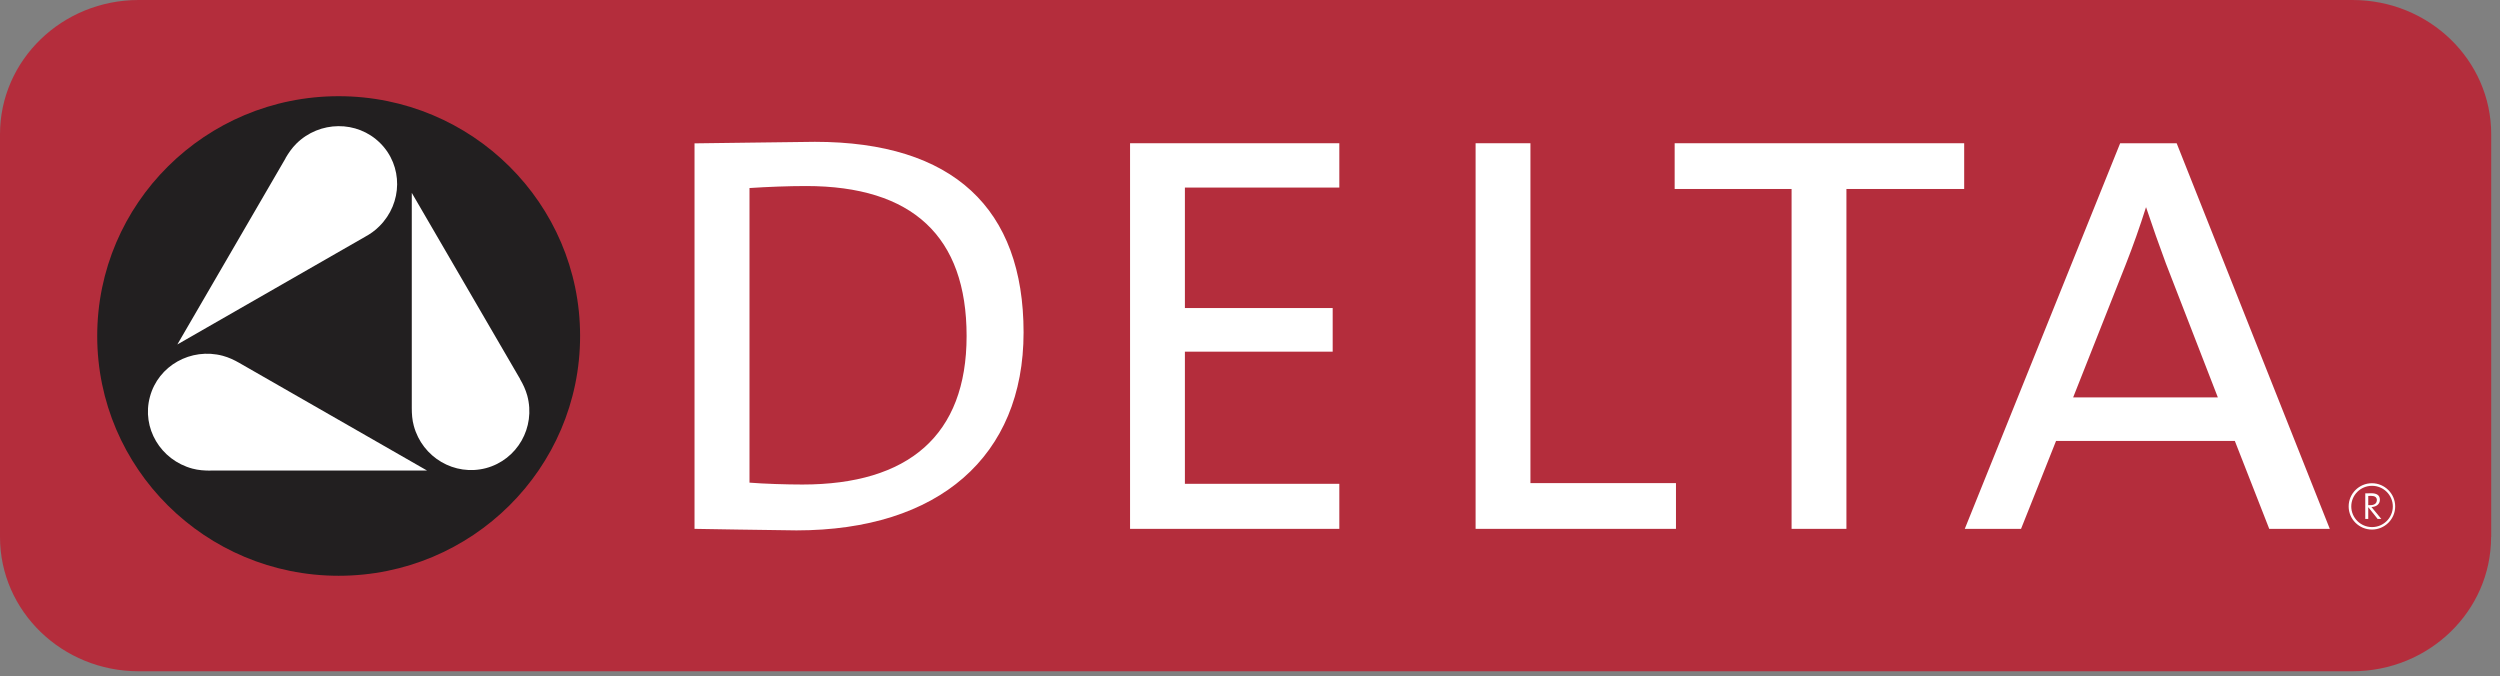 <svg xmlns="http://www.w3.org/2000/svg" fill="none" viewBox="0 0 281 76" height="76" width="281">
<rect x="0" y="0" width="281" height="76" fill="#808080" stroke="none"/>
<path fill="#B42D3C" d="M280 60.357C280 68.692 273.022 75.45 264.403 75.45H15.584C6.978 75.45 0 68.692 0 60.357V15.093C0 6.758 6.978 0 15.584 0H264.416C273.035 0 280.013 6.758 280.013 15.093V60.357H280Z"></path>
<path fill="#221F20" d="M65.203 37.765C65.203 52.645 53.049 64.717 38.065 64.717C23.082 64.717 10.927 52.645 10.927 37.765C10.927 22.884 23.082 10.813 38.065 10.813C53.049 10.813 65.203 22.871 65.203 37.752"></path>
<path fill="white" d="M84.243 16.033L78.065 16.113V16.55V59.443L82.949 59.523L89.526 59.615C105.51 59.615 115.05 51.294 115.05 37.367C115.05 23.441 107.151 15.941 91.594 15.941L84.256 16.033H84.243ZM90.594 20.91C102.575 20.91 108.646 26.581 108.646 37.765C108.646 48.948 102.095 54.461 90.194 54.461C88.419 54.461 85.844 54.381 84.243 54.249V21.135C86.244 21.003 88.606 20.91 90.607 20.91"></path>
<path fill="white" d="M150.394 16.1H127.018V59.443H150.54V54.381H133.182V39.527H149.793V34.624H133.182V21.082H150.54V16.1H150.394Z"></path>
<path fill="white" d="M171.875 16.1H165.857V59.443H188.379V54.302H172.021V16.1H171.875Z"></path>
<path fill="white" d="M220.627 16.1H188.232V21.241H201.374V59.443H207.538V21.241H220.774V16.1H220.627Z"></path>
<path fill="white" d="M244.563 16.1H238.306L220.841 59.443H227.165C227.165 59.443 231.034 49.757 231.101 49.558H251.194C251.274 49.743 255.063 59.443 255.063 59.443H261.868L244.656 16.1H244.55H244.563ZM241.214 23.282C241.921 25.402 242.722 27.668 243.442 29.602C243.442 29.602 248.606 42.893 249.286 44.668H233.022C233.182 44.271 238.946 29.695 238.946 29.695C239.76 27.628 240.52 25.481 241.214 23.282Z"></path>
<path fill="white" d="M267.672 58.343L266.805 57.296C266.725 57.203 266.631 57.097 266.551 56.992C267.085 56.965 267.499 56.687 267.499 56.17C267.499 55.627 267.085 55.441 266.538 55.441C266.231 55.441 266.044 55.441 265.857 55.454V58.33H266.191V57.005L267.245 58.33H267.672V58.343ZM267.152 56.236C267.152 56.554 266.898 56.779 266.444 56.779C266.311 56.779 266.244 56.779 266.191 56.779V55.746C266.284 55.746 266.364 55.733 266.471 55.733C266.911 55.733 267.165 55.865 267.165 56.249"></path>
<path fill="white" d="M264.283 56.925C264.283 55.64 265.323 54.606 266.618 54.606C267.912 54.606 268.953 55.653 268.953 56.925C268.953 58.197 267.912 59.244 266.618 59.244C265.323 59.244 264.283 58.197 264.283 56.925ZM263.989 56.925C263.989 58.356 265.163 59.523 266.604 59.523C268.045 59.523 269.219 58.356 269.219 56.925C269.219 55.494 268.045 54.315 266.604 54.315C265.163 54.315 263.989 55.481 263.989 56.925Z"></path>
<path fill="white" d="M23.642 52.884C24.296 52.884 47.992 52.884 47.992 52.884C47.992 52.884 27.471 41.13 26.911 40.799C26.337 40.468 25.724 40.176 25.043 39.991C21.454 39.037 17.785 41.104 16.851 44.602C15.904 48.1 18.039 51.705 21.628 52.672C22.308 52.857 23.002 52.897 23.656 52.897"></path>
<path fill="white" d="M58.466 42.614C58.145 42.058 46.284 21.678 46.284 21.678C46.284 21.678 46.284 45.212 46.284 45.848C46.284 46.51 46.324 47.186 46.511 47.862C47.472 51.426 51.101 53.546 54.623 52.619C58.145 51.678 60.227 48.034 59.266 44.47C59.079 43.794 58.786 43.171 58.452 42.614"></path>
<path fill="white" d="M32.102 17.782C31.781 18.339 19.933 38.719 19.933 38.719C19.933 38.719 40.454 26.939 41.001 26.634C41.588 26.316 42.148 25.932 42.642 25.428C45.27 22.818 45.31 18.631 42.722 16.073C40.147 13.516 35.917 13.556 33.302 16.153C32.809 16.643 32.422 17.213 32.088 17.782"></path>
</svg>
